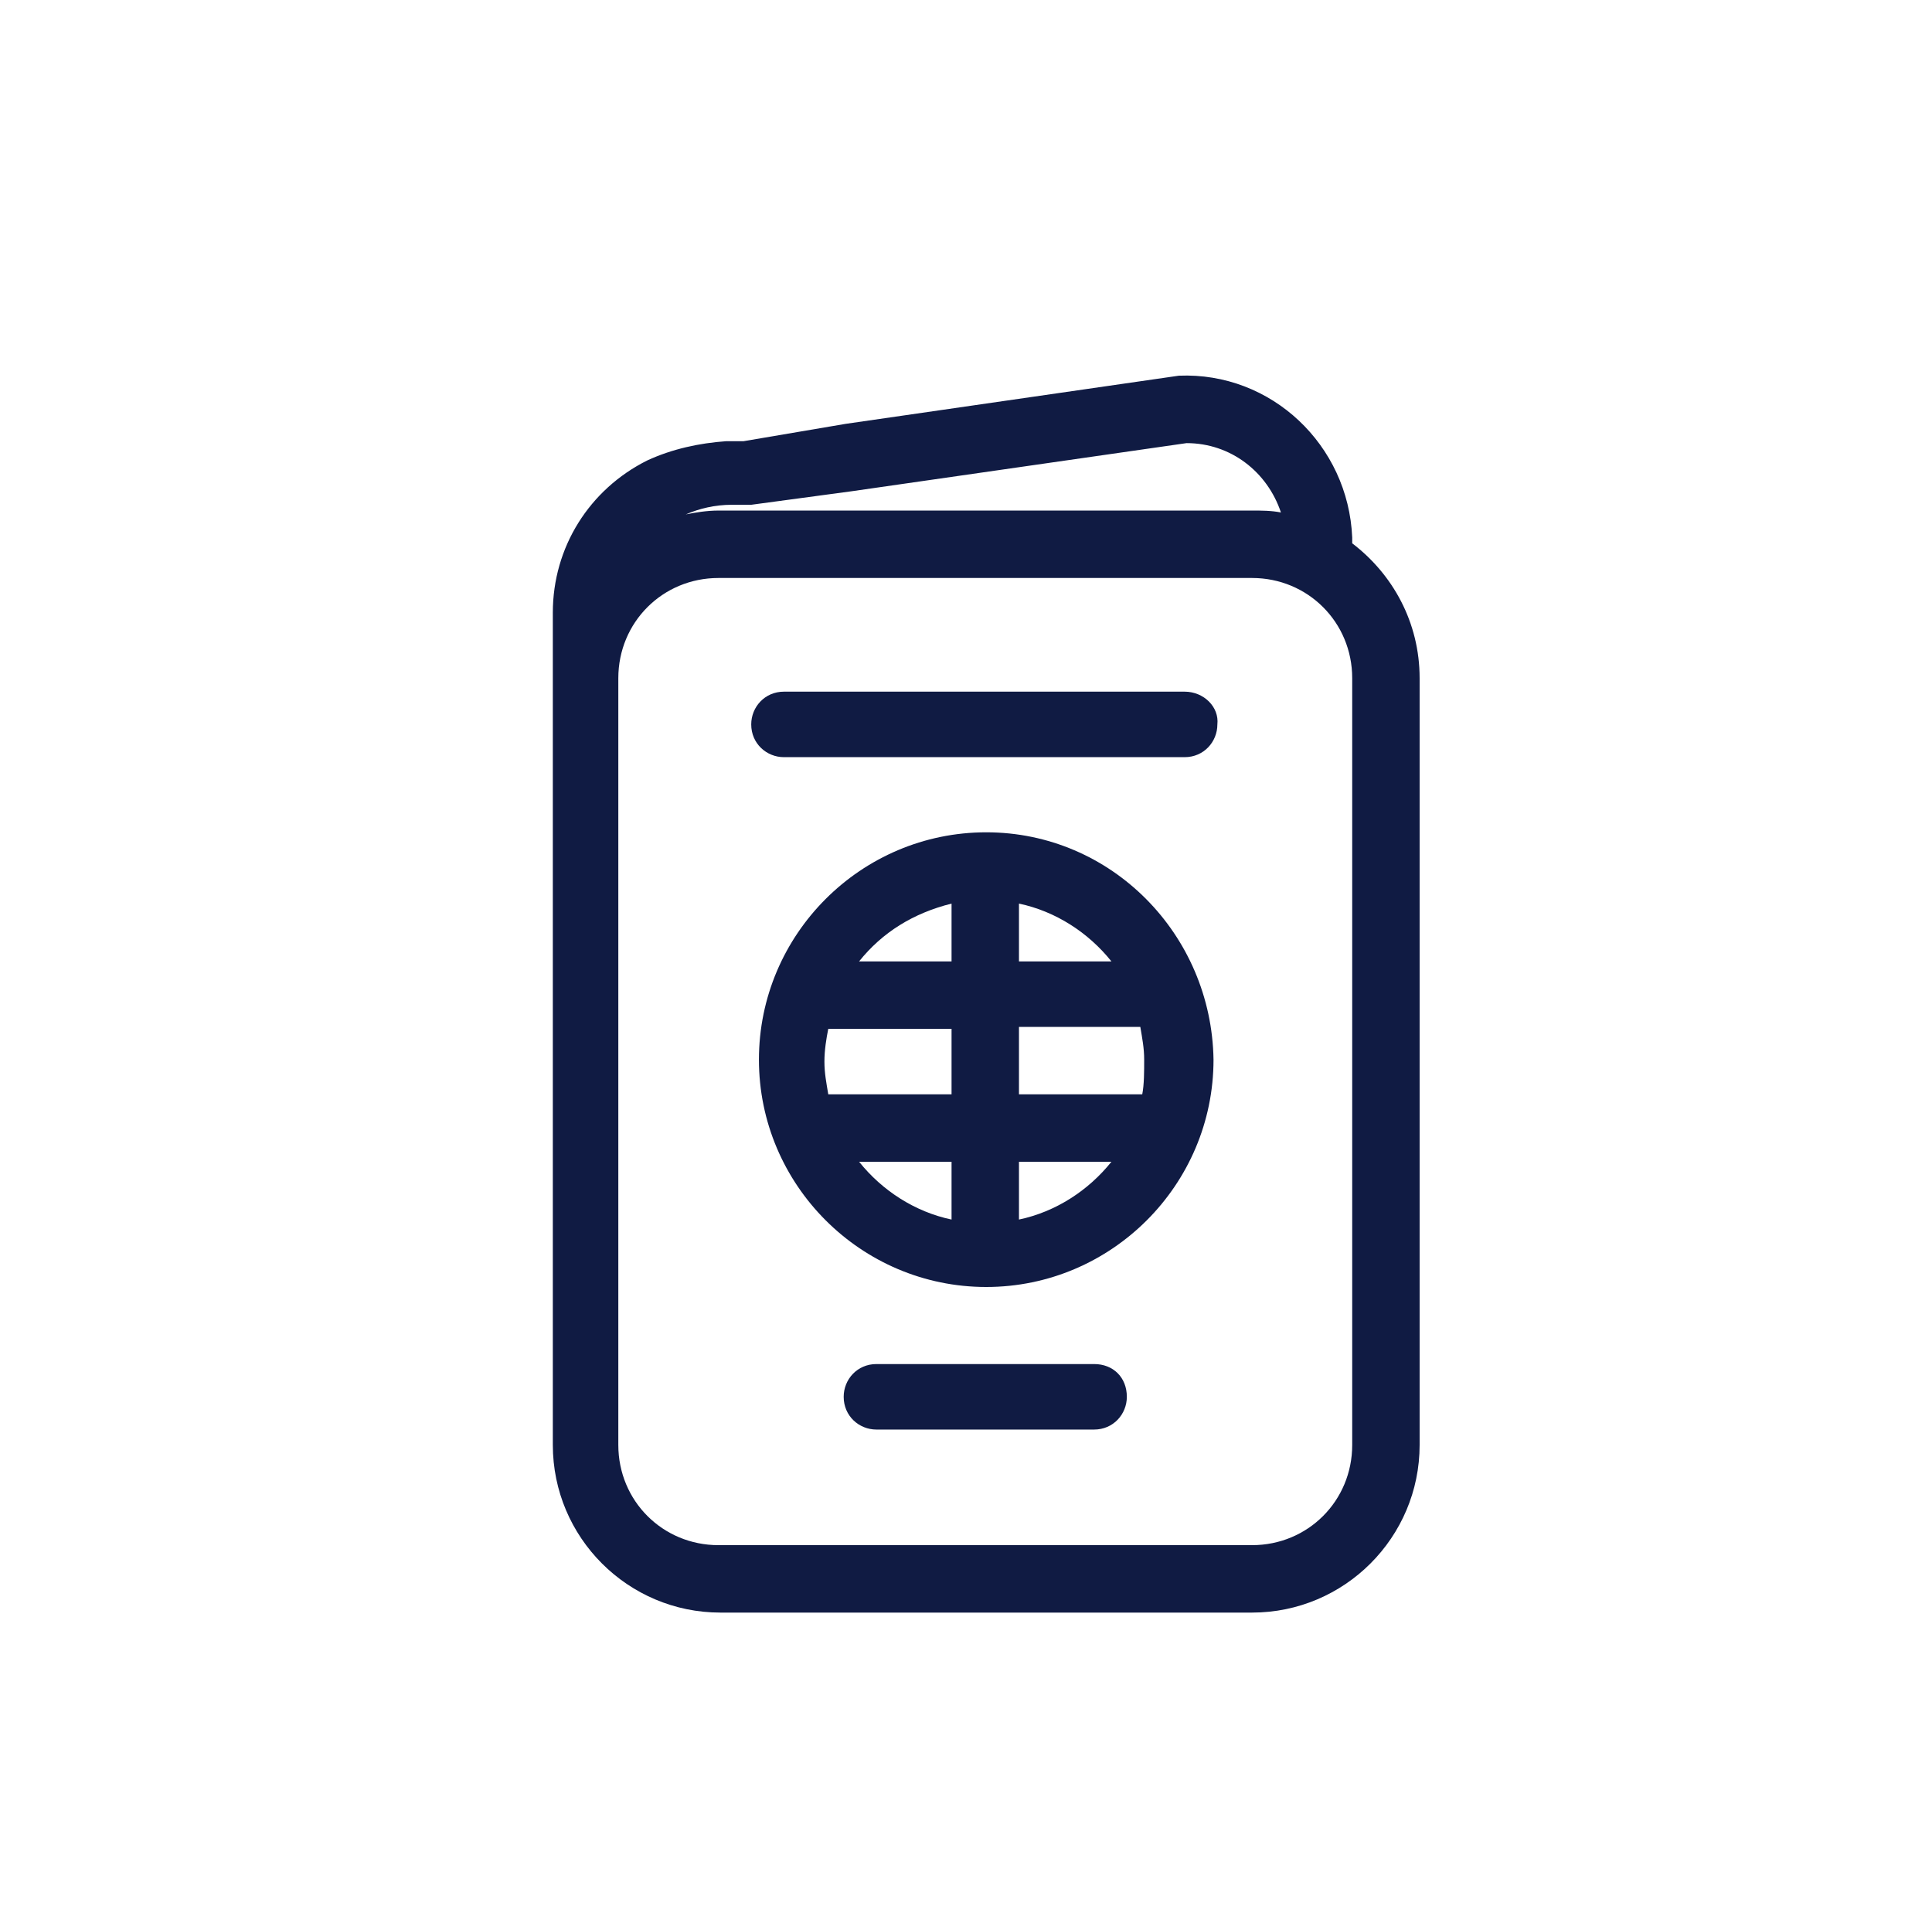 <?xml version="1.0" encoding="utf-8"?>
<!-- Generator: Adobe Illustrator 20.1.0, SVG Export Plug-In . SVG Version: 6.00 Build 0)  -->
<svg version="1.1" id="Layer_1" xmlns="http://www.w3.org/2000/svg" xmlns:xlink="http://www.w3.org/1999/xlink" x="0px" y="0px"
	 viewBox="0 0 100.3 100" style="enable-background:new 0 0 100.3 100;" xml:space="preserve">
<style type="text/css">
	.st0{fill:#101B43;}
</style>
<g>
	<g>
		<path class="st0" d="M70.2,28.2L70.2,28.2c0-0.1,0-0.2,0-0.3c-0.2-4.8-4.2-8.6-9-8.4L43.9,22l-5.3,0.9h-0.9
			c-1.4,0.1-2.8,0.4-4.1,1c-3,1.5-4.9,4.5-4.9,7.9v3.5v2.5V75c0,4.8,3.9,8.7,8.7,8.7H65c4.8,0,8.7-3.9,8.7-8.7V35.2
			C73.7,32.3,72.3,29.8,70.2,28.2z M38,26.2h1l5.2-0.7L61.6,23c2.3,0,4.2,1.5,4.9,3.6c-0.5-0.1-1-0.1-1.5-0.1H37.3
			c-0.6,0-1.2,0.1-1.7,0.2C36.3,26.4,37.1,26.2,38,26.2z M70.2,75c0,2.9-2.3,5.2-5.2,5.2H37.3c-2.9,0-5.2-2.3-5.2-5.2V37.7v-2.5
			c0-2.9,2.3-5.2,5.2-5.2H65c2.9,0,5.2,2.3,5.2,5.2V75z M51.2,43.2c-6.5,0-11.8,5.3-11.8,11.8s5.3,11.8,11.8,11.8S63,61.5,63,55
			C62.9,48.5,57.7,43.2,51.2,43.2z M49.4,63.3c-1.9-0.4-3.6-1.5-4.8-3h4.8V63.3z M49.4,56.8h-6.3c0,0,0,0-0.1,0
			c-0.1-0.6-0.2-1.1-0.2-1.7s0.1-1.2,0.2-1.7c0,0,0,0,0.1,0h6.3V56.8z M49.4,49.9h-4.8c1.2-1.5,2.8-2.5,4.8-3V49.9z M52.9,46.9
			c1.9,0.4,3.6,1.5,4.8,3h-4.8V46.9z M52.9,63.3v-3h4.8C56.5,61.8,54.8,62.9,52.9,63.3z M59.3,56.8L59.3,56.8h-6.4v-3.5h6.3l0,0l0,0
			c0.1,0.6,0.2,1.1,0.2,1.7S59.4,56.3,59.3,56.8z M61.5,35.9H40.7c-1,0-1.7,0.8-1.7,1.7c0,1,0.8,1.7,1.7,1.7h20.8
			c1,0,1.7-0.8,1.7-1.7C63.3,36.7,62.5,35.9,61.5,35.9z M56.8,70.8H45.5c-1,0-1.7,0.8-1.7,1.7c0,1,0.8,1.7,1.7,1.7h11.3
			c1,0,1.7-0.8,1.7-1.7C58.5,71.5,57.8,70.8,56.8,70.8z"/>
	</g>
</g>
</svg>
